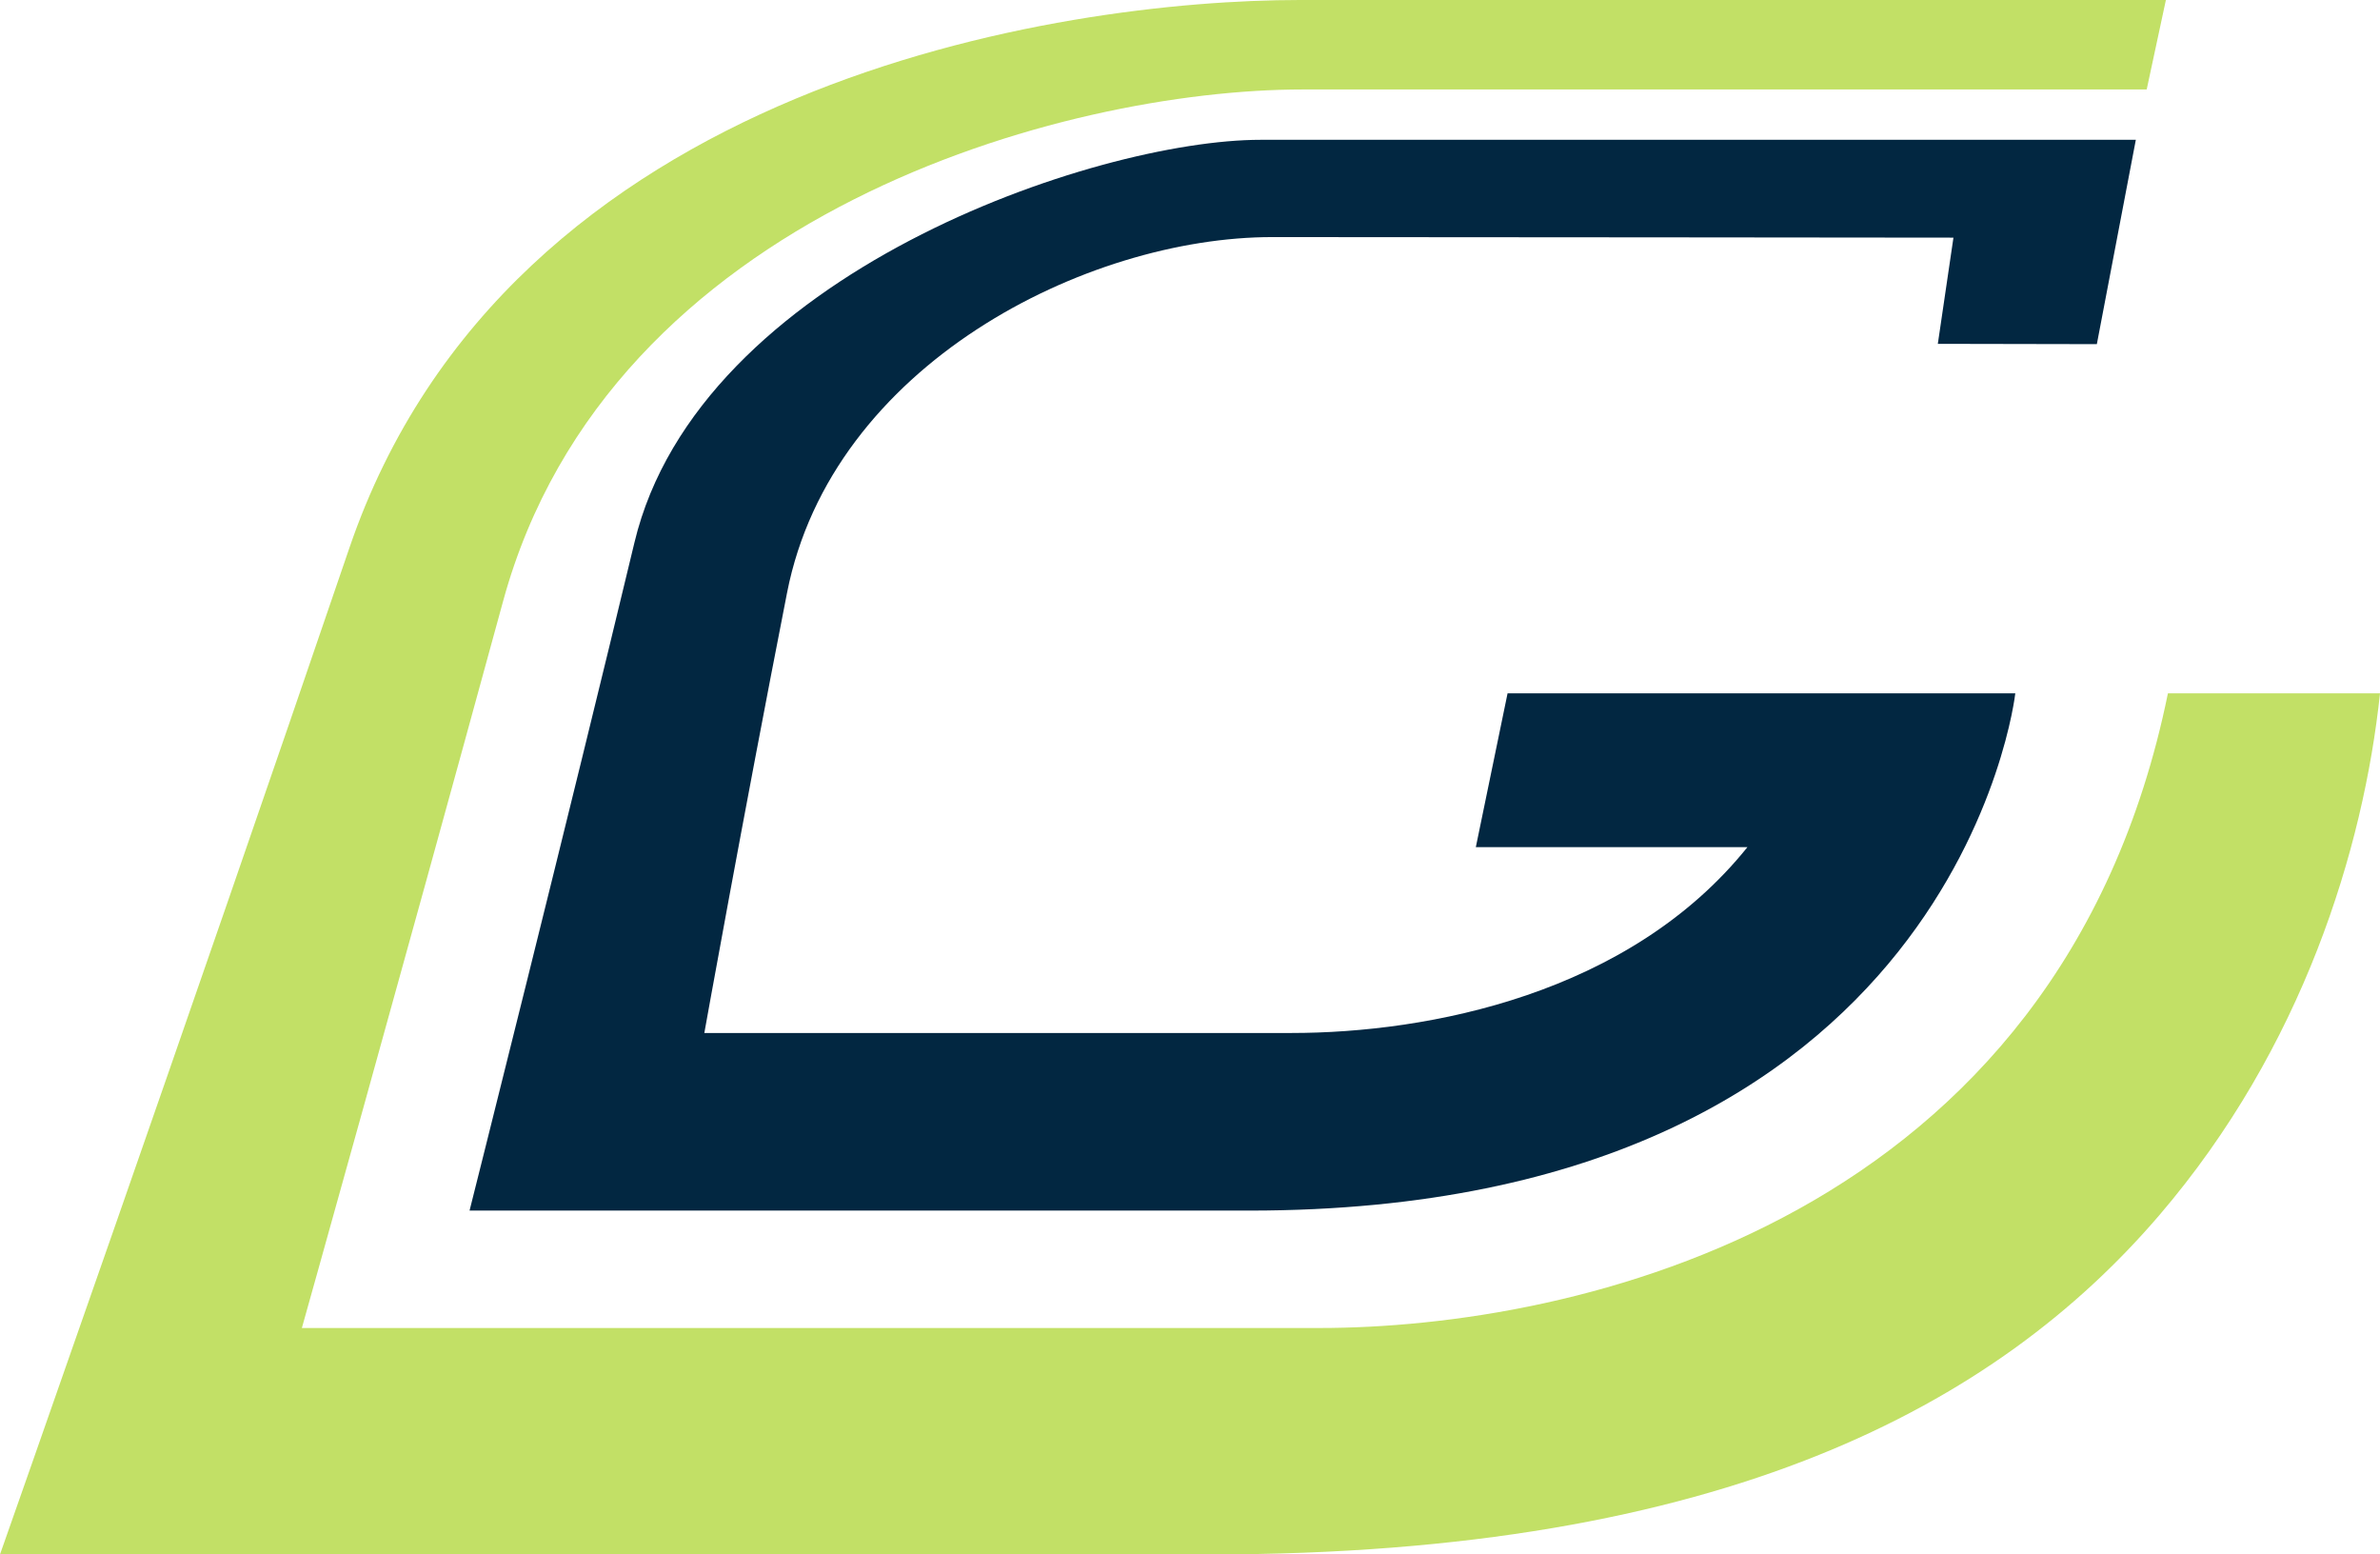 <?xml version="1.0" encoding="UTF-8" standalone="no"?>
<!-- Generator: Adobe Illustrator 16.0.0, SVG Export Plug-In . SVG Version: 6.00 Build 0)  -->

<svg
   version="1.1"
   id="Ebene_1"
   x="0px"
   y="0px"
   width="85.356"
   height="55.736"
   viewBox="0 0 85.356 55.736"
   enable-background="new 0 0 283.465 283.465"
   xml:space="preserve"
   inkscape:version="1.1.1 (3bf5ae0d25, 2021-09-20)"
   sodipodi:docname="grulich_icon.svg"
   xmlns:inkscape="http://www.inkscape.org/namespaces/inkscape"
   xmlns:sodipodi="http://sodipodi.sourceforge.net/DTD/sodipodi-0.dtd"
   xmlns:xlink="http://www.w3.org/1999/xlink"
   xmlns="http://www.w3.org/2000/svg"
   xmlns:svg="http://www.w3.org/2000/svg"
   xmlns:rdf="http://www.w3.org/1999/02/22-rdf-syntax-ns#"
   xmlns:cc="http://creativecommons.org/ns#"
   xmlns:dc="http://purl.org/dc/elements/1.1/"><defs
   id="defs19">
	<defs
   id="defs5">
		<rect
   id="SVGID_1_"
   width="283.465"
   height="283.465"
   x="0"
   y="0" />
	</defs>
	<clipPath
   id="SVGID_2_">
		<use
   xlink:href="#SVGID_1_"
   overflow="visible"
   id="use9"
   style="overflow:visible"
   x="0"
   y="0"
   width="283.465"
   height="283.465" />
	</clipPath>
	
	
	
</defs><sodipodi:namedview
   pagecolor="#ffffff"
   bordercolor="#666666"
   borderopacity="1"
   objecttolerance="10"
   gridtolerance="10"
   guidetolerance="10"
   inkscape:pageopacity="0"
   inkscape:pageshadow="2"
   inkscape:window-width="1836"
   inkscape:window-height="1081"
   id="namedview17"
   showgrid="false"
   inkscape:zoom="3.3302172"
   inkscape:cx="23.872317"
   inkscape:cy="80.625373"
   inkscape:window-x="244"
   inkscape:window-y="138"
   inkscape:window-maximized="0"
   inkscape:current-layer="Ebene_1"
   inkscape:pagecheckerboard="0"
   fit-margin-top="0"
   fit-margin-left="0"
   fit-margin-right="0"
   fit-margin-bottom="0" />
<g
   id="g133"
   transform="translate(-60.868,-0.001)"><path
     clip-path="url(#SVGID_2_)"
     d="m 149.469,118.419 h 9.741 c -4.237,5.281 -11.443,6.664 -16.357,6.664 H 121.8 c 0,0 1.363,-7.606 2.967,-15.786 1.604,-8.18 10.747,-12.752 17.402,-12.752 4.818,0 24.429,0.02 24.429,0.02 l -0.56,3.808 5.703,0.011 1.398,-7.327 H 141.75 c -5.915,0 -20.149,4.812 -22.455,14.435 -2.306,9.624 -5.915,23.959 -5.915,23.959 h 27.969 c 25.407,0 27.467,-18.546 27.467,-18.546 h -4.511 -2.306 -11.392 z"
     id="path11"
     inkscape:connector-curvature="0"
     style="fill:#022741"
     transform="translate(-35.672,-88.043)" /><path
     clip-path="url(#SVGID_2_)"
     d="m 174.217,88.044 h -31.063 c -8.521,0 -28.37,2.907 -34.084,19.648 -5.714,16.741 -12.53,36.088 -12.53,36.088 h 43.406 c 18.408,0 28.202,-5.358 34.034,-12.162 5.149,-6.009 7.325,-13.145 7.916,-18.713 h -7.606 c -3.875,18.974 -21.312,22.756 -30.435,22.756 h -36.489 c 0,0 3.408,-12.13 7.218,-26.064 3.809,-13.934 20.149,-18.345 28.67,-18.345 h 30.275 z"
     id="path13"
     inkscape:connector-curvature="0"
     style="fill:#c2e066"
     transform="translate(-35.672,-88.043)" /></g>
</svg>
